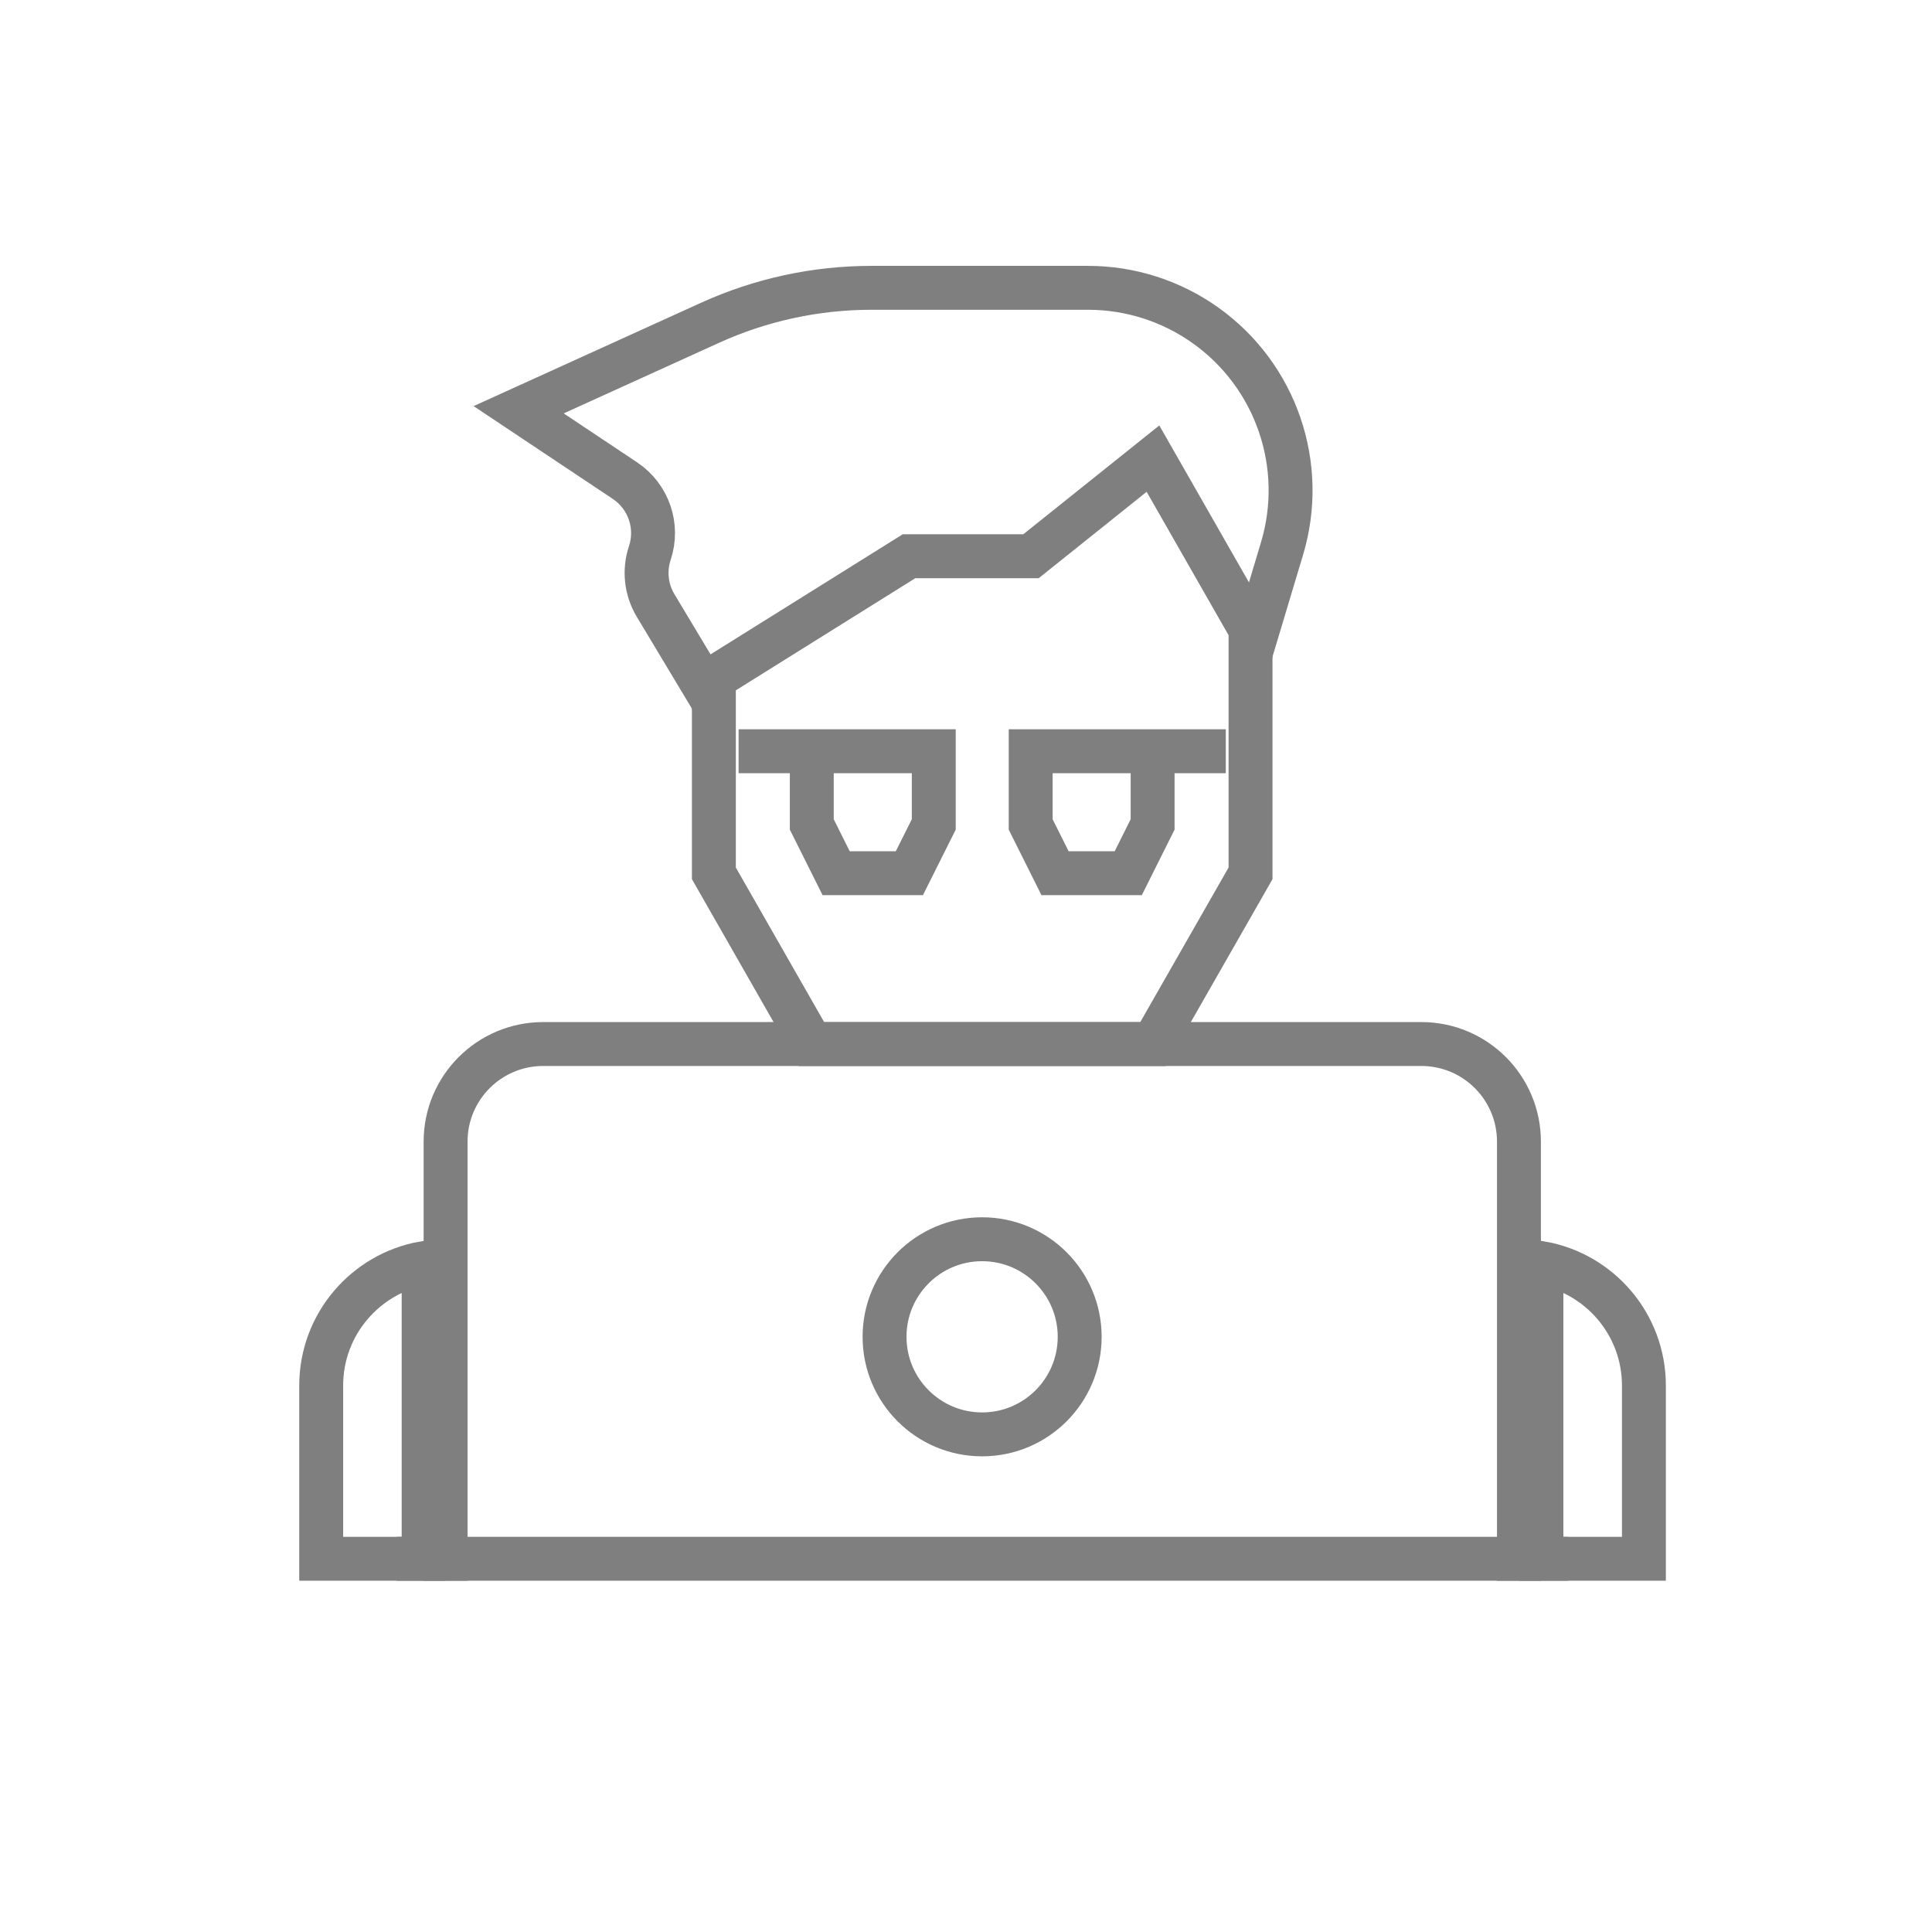 <svg width="44" height="44" viewBox="0 0 44 44" fill="none" xmlns="http://www.w3.org/2000/svg">
<g opacity="0.5">
<path d="M28.479 14.888L29.197 12.494C29.765 10.603 29.066 8.561 27.46 7.414V7.414C26.678 6.855 25.74 6.555 24.779 6.555H19.849C18.58 6.555 17.326 6.826 16.171 7.351L11.812 9.332L14.233 10.946C14.772 11.306 15.004 11.981 14.799 12.595V12.595C14.667 12.992 14.714 13.428 14.93 13.788L16.257 15.999" stroke="black"/>
<path d="M28.48 14.334L26.258 10.445L23.48 12.668H20.702L16.258 15.445V19.89L18.48 23.779H26.258L28.48 19.89V14.334Z" stroke="black"/>
<path d="M27.917 17.109H26.25M26.25 17.109H23.473V18.776L24.028 19.887H25.695L26.25 18.776V17.109Z" stroke="black"/>
<path d="M16.821 17.109H18.488M18.488 17.109H21.266V18.776L20.71 19.887H19.043L18.488 18.776V17.109Z" stroke="black"/>
<path d="M34.593 36V26C34.593 24.772 33.598 23.777 32.371 23.777H12.371C11.143 23.777 10.148 24.772 10.148 26V36" stroke="black"/>
<line x1="9.039" y1="35.5" x2="35.706" y2="35.5" stroke="black"/>
<path d="M35.105 28.767C36.432 29.003 37.439 30.162 37.439 31.556V35.5H35.105V28.767Z" stroke="black"/>
<path d="M9.648 28.767C8.322 29.003 7.315 30.162 7.315 31.556V35.5H9.648V28.767Z" stroke="black"/>
<circle cx="22.367" cy="30.445" r="2.222" stroke="black"/>
</g>
</svg>
